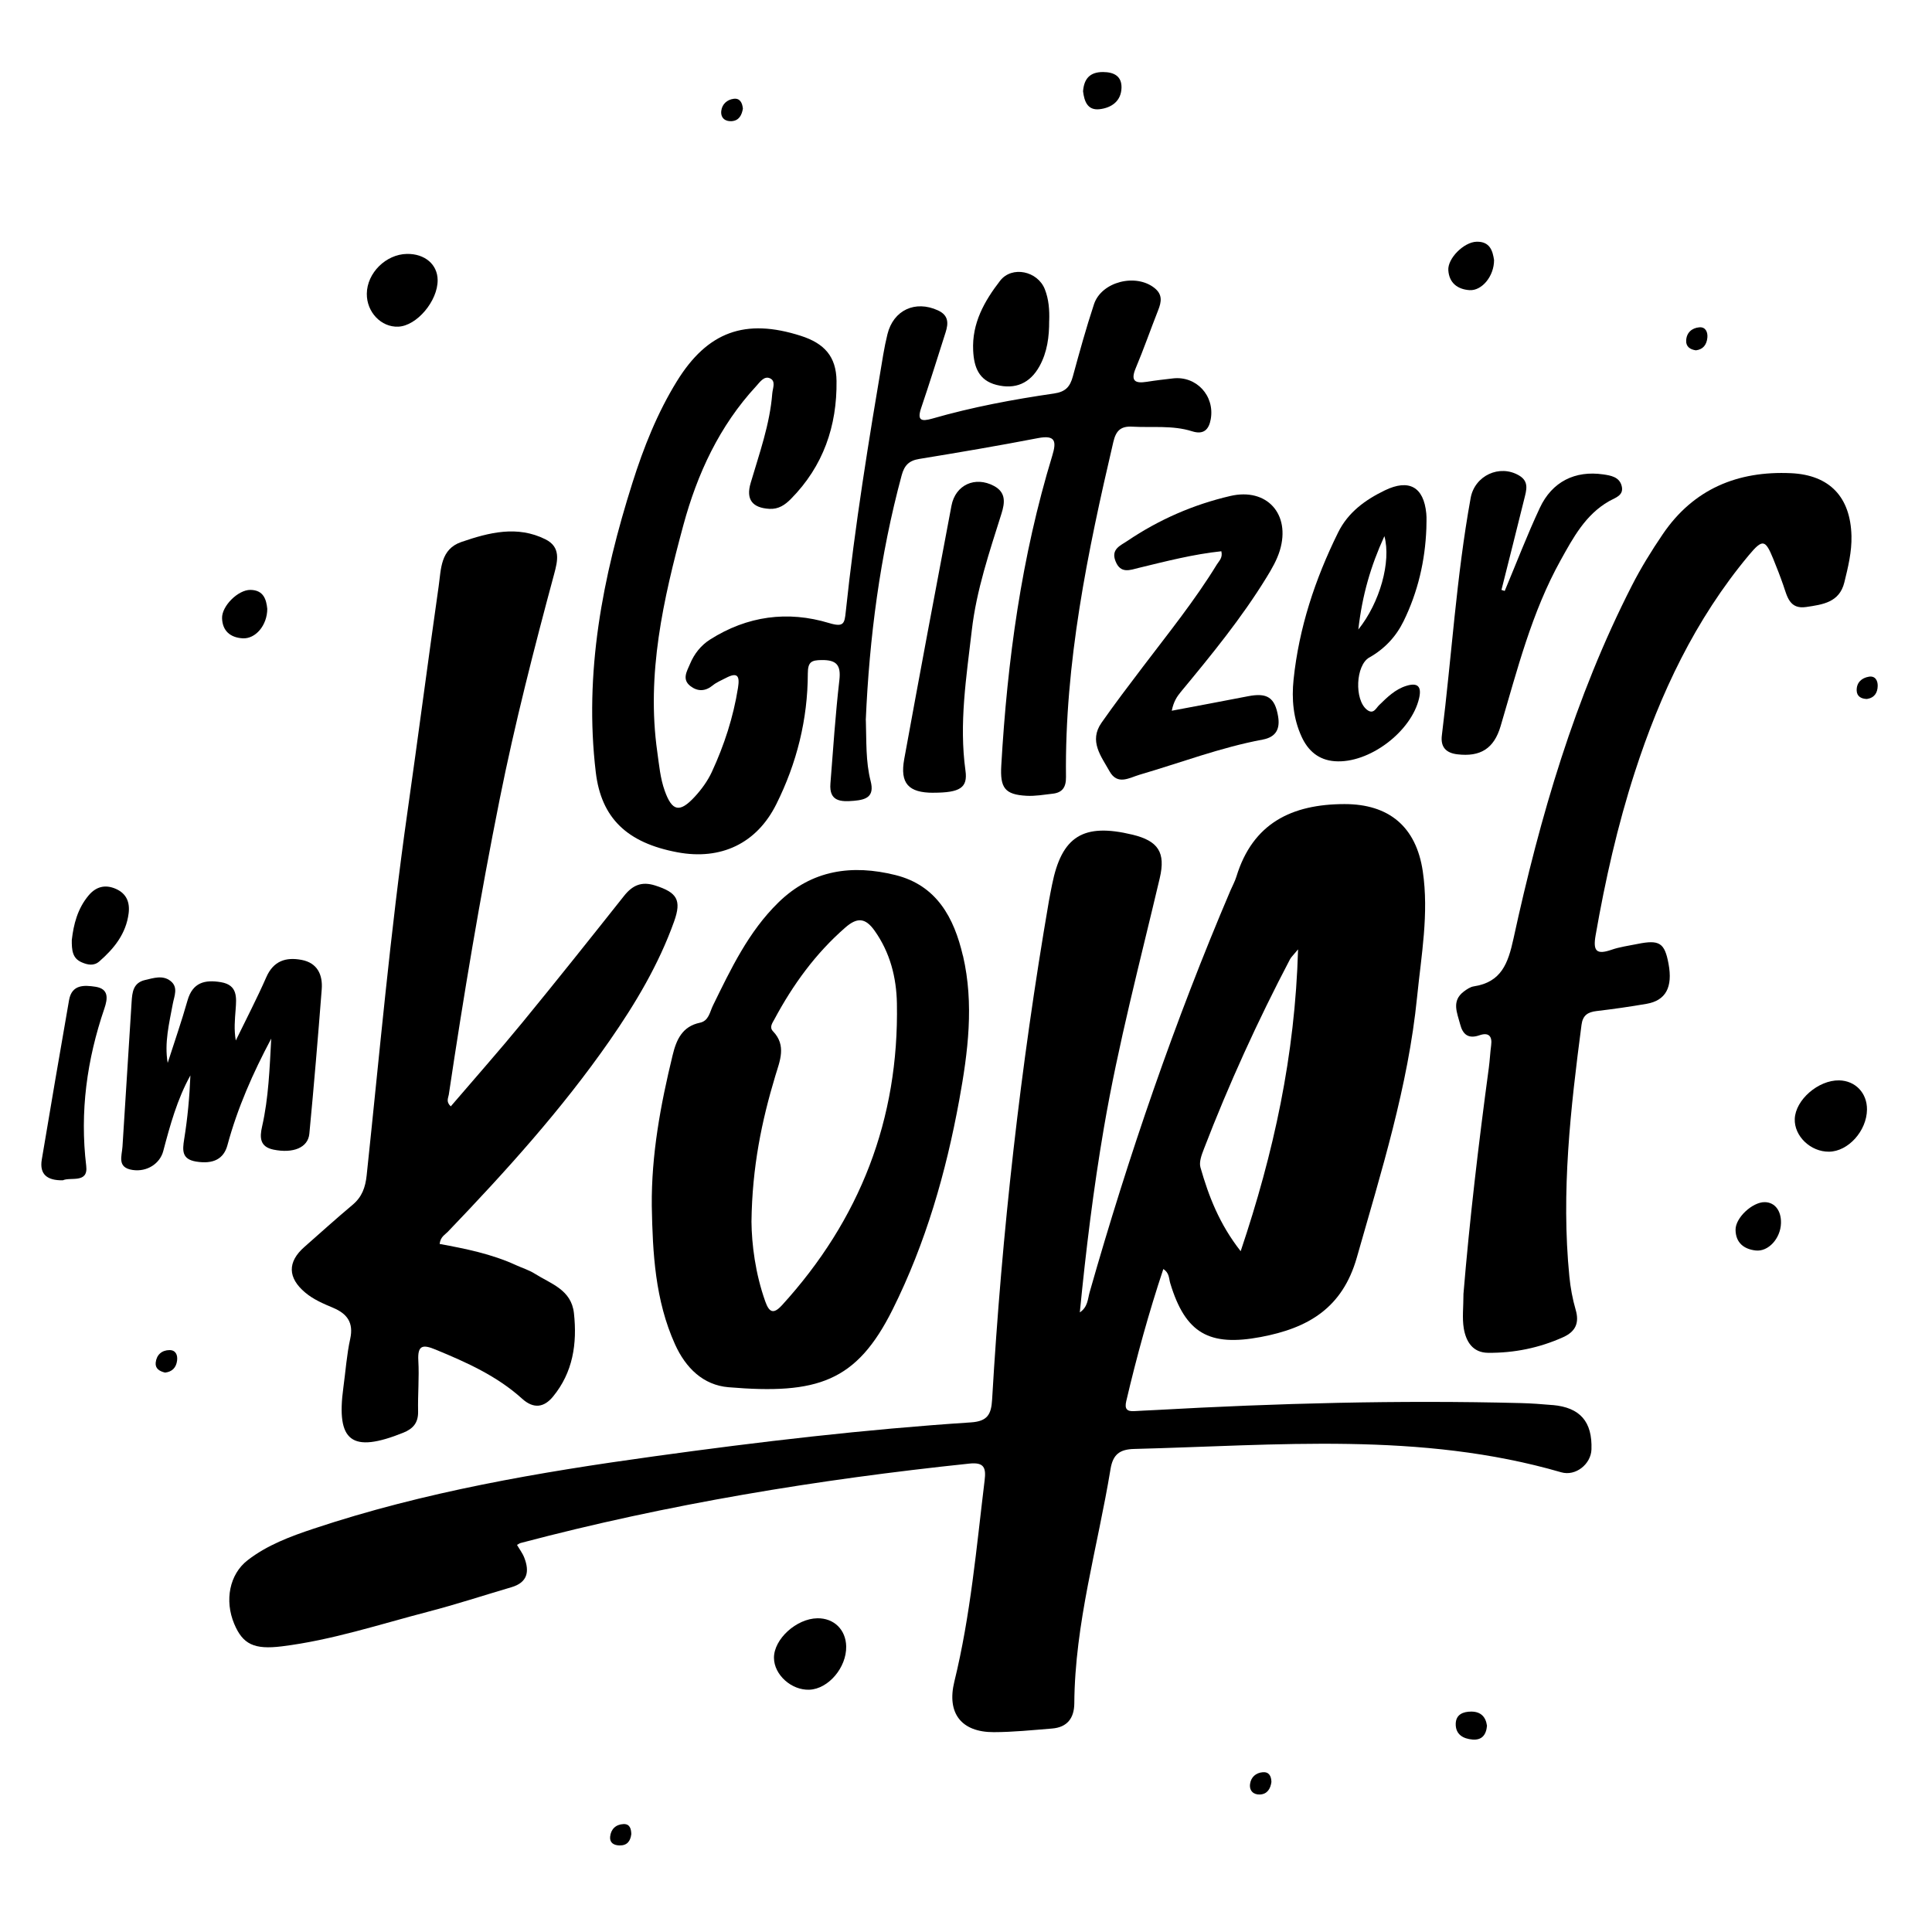 <?xml version="1.0" encoding="UTF-8"?>
<svg id="Ebene_1" data-name="Ebene 1" xmlns="http://www.w3.org/2000/svg" viewBox="0 0 512 512">
  <path d="m119.44,293.22c6.37-7.44,12.85-14.75,19.04-22.3,9.08-11.07,18-22.28,26.9-33.5,2.22-2.8,4.63-3.91,8.23-2.76,5.79,1.85,7.09,3.82,5.02,9.58-4.07,11.37-10.21,21.67-17.07,31.54-12.69,18.24-27.55,34.66-42.89,50.66-.78.82-1.95,1.33-2.16,3.22,6.86,1.26,13.78,2.65,20.22,5.61,1.66.76,3.46,1.3,4.99,2.27,4.25,2.69,9.7,4.22,10.38,10.48.88,8.08-.26,15.68-5.57,22.12-2.35,2.84-5.1,3.31-8.18.52-6.65-6.02-14.71-9.62-22.9-13-3.29-1.36-4.83-1.31-4.59,2.91.26,4.48-.16,8.99-.06,13.49.06,2.96-1.29,4.56-3.92,5.62-13.7,5.51-17.85,2.39-15.88-12.02.59-4.29.88-8.64,1.81-12.86.94-4.29-.82-6.65-4.49-8.2-2.61-1.1-5.23-2.2-7.43-4.05-4.67-3.92-4.75-8.12-.23-12.09,4.25-3.74,8.45-7.54,12.79-11.18,2.48-2.08,3.38-4.6,3.72-7.79,3.41-32.12,6.25-64.31,10.81-96.31,2.84-19.95,5.43-39.93,8.28-59.88.64-4.49.45-9.76,6.01-11.67,7.32-2.51,14.8-4.44,22.29-.7,4.11,2.05,3.24,5.69,2.3,9.18-5.33,19.78-10.42,39.62-14.44,59.7-5.2,25.96-9.57,52.08-13.48,78.27-.13.88-.82,1.87.51,3.11Z"/>
  <path d="m229.46,190.86c.18,5.56-.07,10.94,1.27,16.14,1.06,4.1-1.15,4.94-4.42,5.22-3.48.3-6.62.21-6.24-4.58.72-9.13,1.32-18.28,2.37-27.38.47-4.06-.79-5.39-4.72-5.34-2.67.04-3.63.47-3.64,3.56-.02,12.17-2.93,23.79-8.36,34.66-5.2,10.42-14.7,14.87-26.17,12.73-13.37-2.49-20.21-9.06-21.66-21.2-3.14-26.36,1.8-51.74,9.71-76.71,2.97-9.39,6.59-18.52,11.79-26.94,8.11-13.12,18.09-16.75,32.84-12.02,6.24,2,9.38,5.49,9.46,11.95.15,11.95-3.52,22.6-12.09,31.27-1.56,1.58-3.27,2.76-5.69,2.63-4.54-.26-6.27-2.49-4.98-6.85,2.3-7.82,5.09-15.53,5.73-23.74.11-1.37,1.03-3.3-.64-4.02-1.56-.67-2.67,1.06-3.63,2.1-9.74,10.53-15.6,23.21-19.29,36.82-5.31,19.65-9.84,39.47-6.91,60.12.49,3.46.78,6.96,1.97,10.28,1.95,5.46,3.95,5.92,7.96,1.58,1.78-1.93,3.41-4.17,4.51-6.54,3.3-7.12,5.71-14.54,6.95-22.34.51-3.18-.16-4.2-3.22-2.59-1.18.62-2.46,1.13-3.47,1.96-1.99,1.63-4.01,1.66-5.92.19-2.32-1.79-.92-3.94-.11-5.87,1.11-2.67,2.88-4.92,5.32-6.47,9.84-6.25,20.55-7.7,31.56-4.36,3.87,1.17,4.07.1,4.39-2.95,2.41-22.87,6.11-45.55,9.94-68.21.3-1.8.68-3.6,1.11-5.38,1.57-6.41,7.38-9.09,13.4-6.32,2.82,1.3,2.79,3.39,2.01,5.83-2.13,6.66-4.2,13.34-6.45,19.96-1.14,3.34-.07,3.74,2.93,2.88,10.58-3.05,21.39-5.07,32.26-6.65,3.08-.45,4.24-1.81,4.98-4.5,1.75-6.42,3.52-12.85,5.61-19.16,1.99-6.01,11.15-8.26,16.08-4.26,2.13,1.73,1.79,3.64.94,5.81-2.02,5.11-3.82,10.31-5.95,15.37-1.43,3.4-.23,4.14,2.94,3.64,2.3-.37,4.61-.63,6.93-.9,6.19-.71,11.11,4.6,10,10.82-.49,2.74-1.88,4.16-4.92,3.2-5.19-1.65-10.57-.93-15.87-1.23-3.16-.18-4.35,1.17-5.03,4.08-6.83,29.22-12.9,58.55-12.54,88.77.03,2.68-.93,4.13-3.53,4.42-2.3.26-4.64.68-6.93.55-5.77-.31-7.03-2.11-6.69-8.01,1.6-27.85,5.35-55.35,13.51-82.11,1.15-3.78.9-5.57-3.81-4.66-10.46,2.02-20.96,3.8-31.48,5.52-2.71.44-3.91,1.73-4.62,4.33-5.76,21.33-8.57,43.08-9.51,64.88Z"/>
  <path d="m387.82,343.04c1.63-19.71,4.01-39.89,6.73-60.03.27-1.98.35-3.98.62-5.96.35-2.55-.74-3.51-3.1-2.69-2.94,1.02-4.42-.2-5.12-2.93-.77-3.01-2.36-6.14.97-8.66.79-.59,1.71-1.23,2.64-1.37,7.32-1.12,9.09-6.07,10.53-12.65,7.02-32.29,16.25-63.91,31.35-93.51,2.41-4.73,5.23-9.29,8.22-13.69,8.14-11.97,19.83-16.8,33.98-16.15,10.24.47,15.77,6.33,16.02,16.64.1,4.22-.9,8.26-1.89,12.3-1.31,5.34-5.78,5.87-10.1,6.52-4.43.67-5.04-2.78-6.08-5.78-.82-2.36-1.73-4.69-2.67-7-2.09-5.11-2.81-5.32-6.45-.96-14.2,17.01-23.49,36.66-30.25,57.58-4.57,14.12-7.82,28.57-10.37,43.19-.73,4.17.24,5.18,4.21,3.81,2.19-.76,4.53-1.06,6.82-1.53,5.9-1.2,7.26-.33,8.3,5.25,1.15,6.18-.71,9.71-5.8,10.6-4.43.77-8.88,1.4-13.35,1.93-2.32.27-3.59,1.19-3.91,3.63-2.9,22.15-5.44,44.32-3.22,66.71.29,2.97.84,5.96,1.67,8.82,1.04,3.55-.1,5.81-3.32,7.26-6.33,2.85-12.99,4.2-19.9,4.14-4.1-.04-5.85-3.02-6.43-6.46-.46-2.75-.09-5.63-.09-9Z"/>
  <path d="m44.44,281.68c1.76-5.51,3.68-10.97,5.25-16.53,1.36-4.83,4.64-5.57,8.87-4.86,4.46.75,4.12,4.07,3.88,7.31-.2,2.63-.46,5.25.05,8.14,2.71-5.58,5.59-11.09,8.08-16.77,1.91-4.36,5.22-5.37,9.35-4.59,4.2.79,5.64,3.95,5.34,7.81-.99,12.77-2.06,25.53-3.28,38.27-.35,3.69-4.3,5.27-9.51,4.2-3.64-.75-3.67-3.24-3.01-6.13,1.73-7.63,1.99-15.42,2.42-23.29-4.83,9.08-8.95,18.38-11.61,28.26-.96,3.55-3.66,5.1-8.34,4.32-3.76-.63-3.6-2.94-3.12-5.93.9-5.56,1.42-11.18,1.65-16.9-3.5,6.31-5.38,13.19-7.2,20.07-.87,3.28-4.26,5.57-8.12,4.99-4.2-.63-2.84-3.66-2.68-6.19.82-12.78,1.62-25.56,2.42-38.34.16-2.57.41-5.08,3.57-5.81,2.27-.52,4.66-1.36,6.72.24,2.15,1.66,1.01,4.01.63,6.04-.96,5.21-2.28,10.36-1.36,15.69Z"/>
  <path d="m323.67,146.09c-7.38.78-14.58,2.63-21.79,4.38-2.41.59-4.91,1.68-6.26-1.76-1.26-3.2,1.33-4.13,3.13-5.35,8.36-5.65,17.49-9.64,27.3-11.92,9.66-2.25,16.05,4.79,13.12,14.44-.76,2.5-2.13,4.88-3.52,7.13-6.63,10.81-14.65,20.61-22.72,30.35-1.03,1.24-1.92,2.59-2.4,4.99,6.74-1.28,13.49-2.52,20.22-3.84,5.07-.99,7.12.33,7.96,5.34.56,3.32-.55,5.49-4.09,6.15-11.16,2.08-21.76,6.14-32.62,9.31-2.7.79-5.84,2.89-7.96-.91-2.23-3.99-5.52-8.01-2.13-12.86,3.53-5.04,7.26-9.95,10.98-14.85,6.74-8.88,13.75-17.57,19.59-27.1.59-.96,1.6-1.76,1.19-3.5Z"/>
  <path d="m398.77,156.6c3.08-7.35,5.93-14.8,9.3-22.01,3.25-6.96,9.36-9.95,16.8-8.87,2,.29,4.19.67,4.85,2.91.79,2.67-1.65,3.25-3.32,4.2-6.25,3.58-9.49,9.66-12.8,15.61-7.68,13.8-11.49,29.03-15.93,44.02-1.75,5.92-5.34,8.17-11.46,7.44-3-.36-4.49-1.92-4.1-5.03,2.6-20.96,3.85-42.09,7.63-62.91,1.08-5.93,7.67-8.99,12.83-5.95,2.73,1.6,1.93,3.95,1.38,6.19-1.98,8.06-4.03,16.1-6.05,24.14.29.09.58.18.86.26Z"/>
  <path d="m247.36,210.09c-6.59.01-8.91-2.47-7.73-8.93,4.08-22.4,8.28-44.78,12.52-67.15,1.05-5.54,6.29-7.89,11.26-5.23,3.21,1.72,2.91,4.42,1.99,7.34-3.19,10.15-6.63,20.25-7.86,30.88-1.43,12.37-3.42,24.71-1.68,37.24.63,4.52-1.43,5.83-8.5,5.84Z"/>
  <path d="m16.63,312.79c-4.15.07-6.2-1.59-5.56-5.47,2.35-14.1,4.78-28.19,7.23-42.28.73-4.17,3.99-4,7-3.54,3.64.56,3.22,3.23,2.36,5.77-4.63,13.56-6.54,27.37-4.81,41.73.57,4.72-4.21,2.84-6.22,3.8Z"/>
  <path d="m278.04,85.01c.02,4.21-.5,8.32-2.58,12.07-2.49,4.49-6.39,6.2-11.39,4.92-4.69-1.2-5.96-4.72-6.17-9.1-.36-7.25,2.98-13.12,7.13-18.49,3.14-4.06,9.96-2.59,11.86,2.24,1.05,2.67,1.26,5.5,1.16,8.35Z"/>
  <path d="m115.98,74.21c.05,5.55-5.53,12.16-10.44,12.36-4.52.19-8.38-3.85-8.33-8.73.05-5.5,5.06-10.46,10.64-10.55,4.74-.07,8.09,2.79,8.13,6.92Z"/>
  <path d="m224.25,436.31c.11,5.59-4.71,11.27-9.74,11.48-4.75.2-9.38-3.96-9.4-8.44-.03-4.97,5.94-10.41,11.51-10.49,4.39-.06,7.54,3.02,7.63,7.45Z"/>
  <path d="m494.77,294.06c-.07,5.65-4.98,11.1-10.06,11.15-4.88.05-9.24-4.12-9.08-8.68.18-5.05,6.24-10.32,11.76-10.22,4.31.08,7.43,3.36,7.38,7.75Z"/>
  <path d="m19.04,249.02c.45-3.92,1.47-8.23,4.5-11.79,1.96-2.3,4.39-2.88,7.14-1.68,2.83,1.23,3.78,3.56,3.41,6.49-.68,5.41-3.86,9.34-7.79,12.76-1.44,1.25-3.09.91-4.68.21-2.42-1.05-2.63-3.17-2.59-5.99Z"/>
  <path d="m395.94,68.91c.02,4.27-3.22,8.2-6.51,7.98-3.15-.22-5.38-1.89-5.61-5.26-.22-3.15,4.13-7.48,7.48-7.57,3.59-.1,4.28,2.48,4.64,4.85Z"/>
  <path d="m471.98,324.17c-.12,4.01-3.33,7.61-6.72,7.22-3.14-.36-5.29-2.08-5.32-5.49-.03-3.2,4.48-7.35,7.73-7.32,2.68.03,4.41,2.27,4.31,5.59Z"/>
  <path d="m70.83,161.34c-.01,4.39-3.13,8.04-6.55,7.82-3.21-.21-5.32-1.92-5.43-5.32-.11-3.21,4.24-7.55,7.51-7.51,3.53.04,4.22,2.6,4.47,5.02Z"/>
  <path d="m287.02,24.2c.25-3.33,1.81-5.13,5.32-5.11,2.93.02,4.96,1.13,4.87,4.2-.1,3.53-2.67,5.29-5.81,5.65-3.21.37-4.06-2.11-4.38-4.75Z"/>
  <path d="m394.07,457.32c-.21,2.51-1.42,3.87-3.81,3.68-2.52-.2-4.55-1.36-4.48-4.19.06-2.45,1.94-3.22,4.12-3.22,2.56,0,3.85,1.44,4.16,3.73Z"/>
  <path d="m449.43,92.84c-1.51-.21-2.63-.95-2.58-2.53.06-2.15,1.52-3.4,3.49-3.57,1.64-.14,2.27,1.25,2.13,2.74-.18,1.81-1.07,3.12-3.04,3.36Z"/>
  <path d="m196.88,28.76c-.28,1.7-1,3.21-2.98,3.35-1.74.12-2.95-.88-2.76-2.69.2-1.82,1.54-3.01,3.3-3.24,1.64-.21,2.27,1.03,2.43,2.58Z"/>
  <path d="m494.75,185.24c-1.46-.04-2.65-.65-2.71-2.21-.08-2.11,1.29-3.38,3.24-3.7,1.67-.27,2.36,1.01,2.33,2.46-.04,1.8-.86,3.14-2.86,3.45Z"/>
  <path d="m43.75,363.75c-1.45-.34-2.65-1.04-2.49-2.63.21-2.06,1.6-3.31,3.65-3.33,1.65-.01,2.21,1.27,2.02,2.78-.24,1.86-1.3,2.97-3.18,3.18Z"/>
  <path d="m167.3,486.06c-.23,1.86-1.1,3.04-3.12,3-1.51-.03-2.64-.7-2.49-2.3.19-2.01,1.51-3.27,3.53-3.36,1.7-.08,2.05,1.26,2.08,2.66Z"/>
  <path d="m336.94,472.25c-.25,1.77-1.08,3.21-3.02,3.31-1.73.09-2.88-.99-2.64-2.79.24-1.82,1.55-2.96,3.36-3.11,1.66-.14,2.27,1.03,2.3,2.59Z"/>
  <path d="m411.47,372.36c-2.82-.25-5.65-.46-8.47-.53-32.32-.82-64.61.04-96.89,1.85-1.83.1-3.66.16-5.49.28-2.01.14-2.63-.61-2.15-2.65,2.76-11.78,5.97-23.42,9.82-35,1.63,1.02,1.46,2.51,1.83,3.74,4.03,13.33,10.35,16.84,24,14.27,12.54-2.36,21.63-7.63,25.46-21.09,6.47-22.76,13.59-45.31,15.96-68.99,1.11-11.08,3.17-22.12,1.51-33.34-1.75-11.81-8.95-17.83-20.78-17.81-13.93.03-24.27,5.05-28.61,19.21-.39,1.27-1.04,2.45-1.57,3.67-14.78,34.67-27,70.23-37.32,106.46-.51,1.77-.46,3.92-2.61,5.37,1.62-16.54,3.61-32.71,6.36-48.79,3.82-22.35,9.63-44.24,14.82-66.28,1.61-6.83-.39-9.89-7.25-11.54-13.03-3.14-18.73.42-21.29,13.28-.29,1.47-.59,2.94-.85,4.41-7.51,43.71-12.45,87.71-15.03,131.97-.23,3.96-1.19,5.81-5.64,6.1-28.09,1.84-56.04,5.13-83.92,8.99-30.55,4.22-60.9,9.39-90.26,19.18-6.16,2.05-12.29,4.33-17.5,8.37-4.79,3.72-6.13,10.64-3.54,16.83,2.27,5.44,5.29,6.89,12.62,5.98,13.29-1.64,25.97-5.85,38.85-9.2,7.41-1.93,14.69-4.32,22.03-6.48,4.26-1.26,4.8-4.16,3.38-7.81-.46-1.2-1.28-2.26-1.93-3.39.39-.21.66-.43.97-.51,39.05-10.33,78.77-16.83,118.9-21.04,3.96-.42,4.46,1.15,4.05,4.46-2.17,17.85-3.72,35.77-8.02,53.31-2.06,8.38,1.85,13.42,10.44,13.4,5.15-.01,10.31-.55,15.45-.96,4.03-.32,5.87-2.76,5.9-6.67.14-21.18,6.2-41.43,9.6-62.1.63-3.85,2.42-5.22,6.23-5.32,37.9-.96,75.93-4.64,113.2,6.18,3.84,1.12,7.88-2.17,8.02-6.04.26-7.37-3-11.13-10.27-11.78Zm-92.45-67.81c6.63-17.23,14.28-34.01,22.86-50.36.28-.53.77-.96,2.12-2.6-.8,28.13-6.43,53.88-15.21,79.99-5.65-7.19-8.48-14.58-10.66-22.21-.4-1.41.3-3.3.89-4.81Z"/>
  <path d="m255.18,253.29c-2.35-10.11-6.96-18.67-17.88-21.39-11.43-2.84-22.12-1.45-31.04,7.29-7.92,7.75-12.54,17.54-17.31,27.26-.85,1.73-1.11,4.09-3.45,4.58-4.72.98-6.26,4.54-7.24,8.58-3.2,13.14-5.66,26.38-5.53,39.99.23,12.52.88,24.97,6.16,36.67,2.81,6.23,7.46,10.8,14.17,11.36,23.6,1.98,33.94-1.43,43.51-20.63,8.76-17.57,14.13-36.28,17.65-55.53,2.31-12.66,3.95-25.39.98-38.19Zm-47.98,92.64c-2.28,2.5-3.39,1.78-4.39-1.02-2.66-7.47-3.6-15.19-3.66-21.16.18-14.49,2.71-26.67,6.33-38.68,1.17-3.88,3-7.99-.61-11.75-1.06-1.1-.18-2.19.35-3.19,4.91-9.17,10.92-17.47,18.83-24.35,3.05-2.65,5.23-2.65,7.71.84,4.15,5.83,5.8,12.46,5.93,19.29.57,30.7-9.8,57.34-30.48,80.02Z"/>
  <path d="m362.88,174.25c4.05-2.3,7.08-5.52,9.1-9.66,3.78-7.73,5.69-15.95,6.02-24.53,0-1.33.11-2.67-.02-3.99-.68-7.05-4.59-9.22-11-6.11-5.2,2.52-9.73,5.81-12.37,11.16-6.09,12.34-10.37,25.24-11.8,38.97-.54,5.18-.09,10.32,2.13,15.15,1.72,3.76,4.53,6.17,8.76,6.49,9.09.7,20.36-7.82,22.39-16.74.72-3.18-.5-4.13-3.4-3.23-2.95.91-5.09,3.04-7.25,5.15-.79.78-1.48,2.53-3.2,1.17-3.35-2.65-2.99-11.77.64-13.84Zm4-32.17c1.84,6.77-1.2,17.63-6.91,24.75,1.04-9.12,3.27-16.79,6.91-24.75Z"/>
  <path d="m265.77,95.18c-1-5.71-2.21-11.36,2.13-16.17.61-.68,1.23-1.76,2.37-1.4,1.17.36,1.04,1.6,1.09,2.51.29,5.76-1.07,10.96-5.59,15.07Z"/>
  <path d="m28.98,240.22c.88,4.18-.98,7.12-2.53,10.06-.35.67-1.77,1.28-2.52,1.11-1.24-.28-.74-1.61-.52-2.47.84-3.33,2.14-6.41,5.57-8.7Z"/>
</svg>